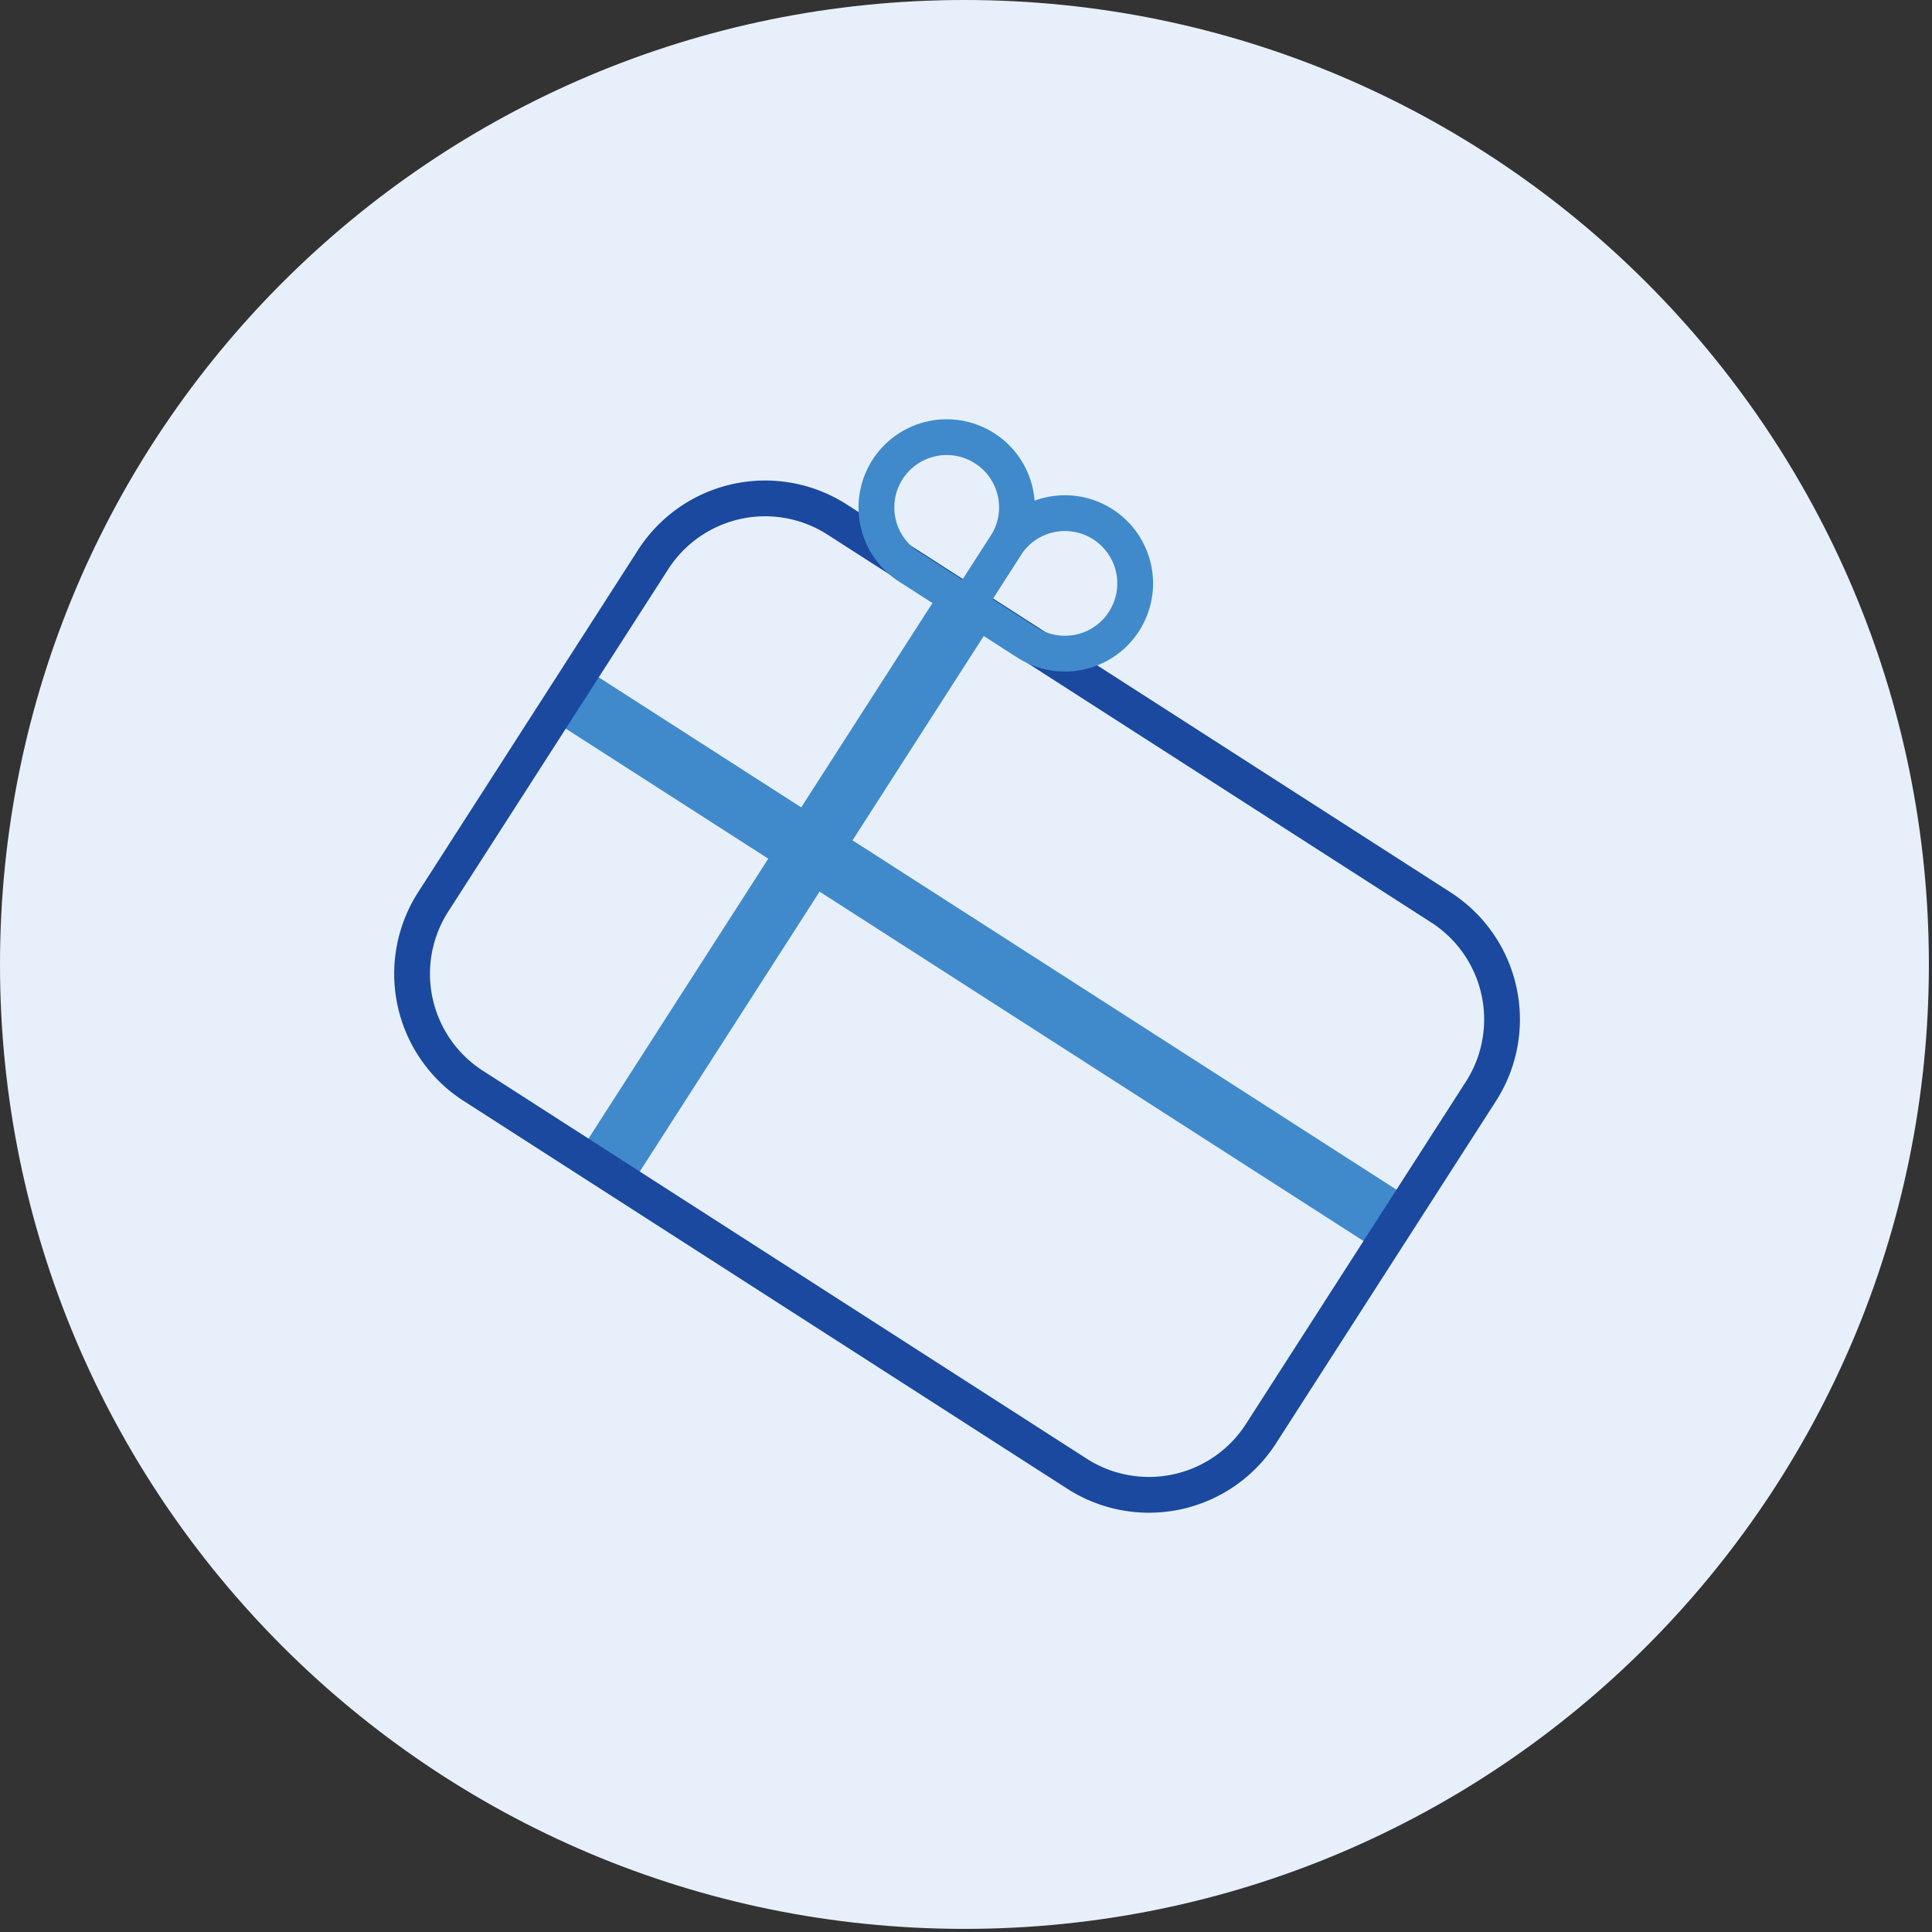 <svg xmlns="http://www.w3.org/2000/svg" width="108" height="108" viewBox="0 0 108 108"><rect x="0" y="0" width="108" height="108" fill="#333333" stroke="none"/><defs><clipPath id="miy8a"><path d="M22.036 84.563V23.438h62.929v61.125z"/></clipPath></defs><g><g><path fill="#e7f0fa" d="M107.826 53.913c0 29.775-24.138 53.913-53.913 53.913C24.138 107.826 0 83.688 0 53.913 0 24.138 24.138 0 53.913 0c29.775 0 53.913 24.138 53.913 53.913"/></g><g><g transform="rotate(-57.289 44.085 49.385)"><path fill="#408acc" d="M25.51 51.088v-3.409h37.155v3.409z"/></g><g transform="rotate(-57.289 54.625 53.48)"><path fill="#408acc" d="M52.924 80.895V26.07h3.409v54.825z"/></g><g><g><g/><g clip-path="url(#miy8a)"><path fill="none" stroke="#1a499f" stroke-miterlimit="20" stroke-width="2" d="M60.205 82.381L26.457 60.7a7.443 7.443 0 0 1-2.24-10.286L36.51 31.282a7.444 7.444 0 0 1 10.286-2.24l33.748 21.681a7.444 7.444 0 0 1 2.239 10.287L70.49 80.142a7.444 7.444 0 0 1-10.286 2.239z"/></g><g clip-path="url(#miy8a)"><path fill="none" stroke="#408acc" stroke-miterlimit="20" stroke-width="2" d="M54.103 33.794v0l-3.305-2.123a3.928 3.928 0 1 1 5.428-1.182z"/></g><g clip-path="url(#miy8a)"><path fill="none" stroke="#408acc" stroke-miterlimit="20" stroke-width="2" d="M57.408 35.917l-3.305-2.123v0l2.123-3.304a3.927 3.927 0 1 1 1.182 5.427z"/></g></g></g></g></g></svg>